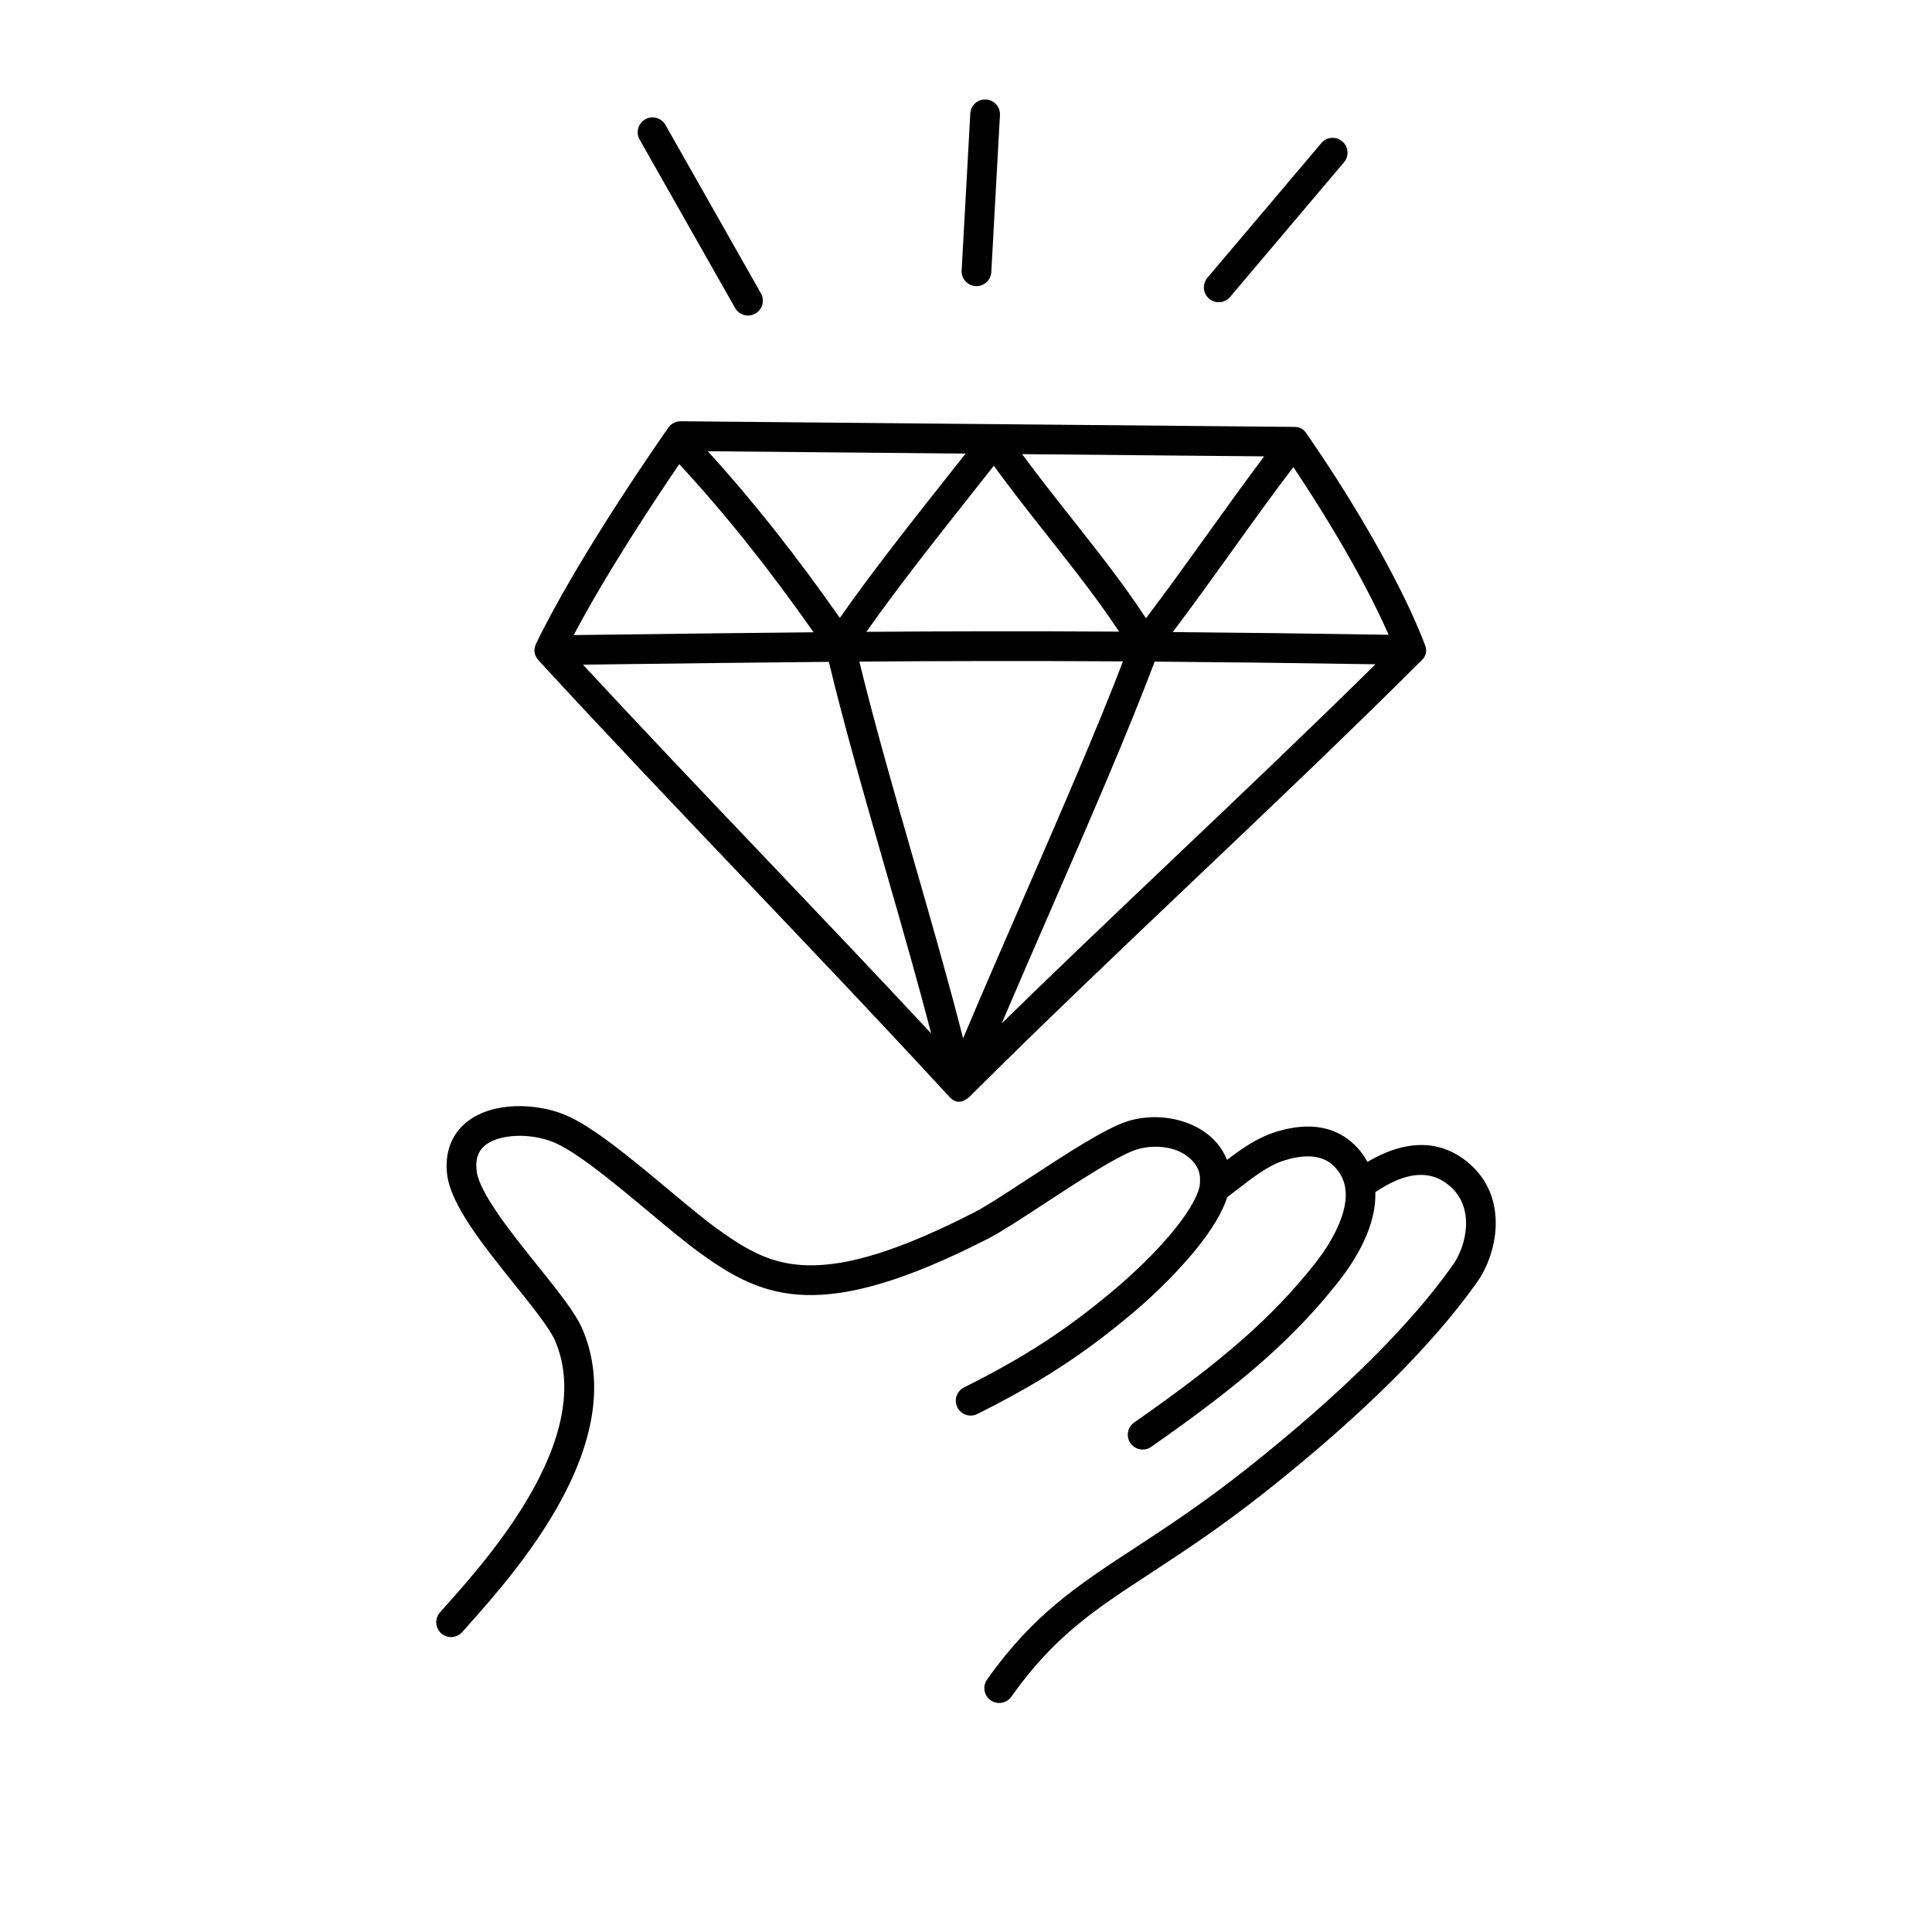 <?xml version="1.0" encoding="UTF-8"?>
<!-- Uploaded to: SVG Repo, www.svgrepo.com, Generator: SVG Repo Mixer Tools -->
<svg fill="#000000" width="800px" height="800px" version="1.1" viewBox="144 144 512 512" xmlns="http://www.w3.org/2000/svg">
 <path d="m540.37 469.1c-0.195 5.113-2.039 10.609-4.934 14.699-11.844 16.734-30.633 35.359-55.84 55.355-12.051 9.559-21.922 16.016-30.629 21.715-14.883 9.734-25.637 16.77-36.953 32.777-0.766 1.086-1.984 1.664-3.219 1.664-0.785 0-1.578-0.234-2.269-0.723-1.773-1.254-2.195-3.711-0.941-5.484 12.18-17.23 24.047-24.996 39.07-34.82 8.566-5.606 18.277-11.957 30.047-21.293 24.621-19.535 42.895-37.613 54.309-53.738 3.629-5.129 5.856-14.953-0.562-20.738-5.133-4.629-11.68-4.168-19.973 1.414 0.242 7.094-3.121 15.363-9.961 23.977-11.73 14.77-25.133 26.57-49.449 43.531-0.688 0.477-1.473 0.707-2.25 0.707-1.242 0-2.465-0.586-3.231-1.684-1.242-1.781-0.805-4.234 0.977-5.481 23.629-16.48 36.578-27.855 47.789-41.969 3.031-3.816 5.375-7.731 6.773-11.316 1.367-3.504 1.809-6.523 1.336-9.121v-0.012c-0.309-1.688-1-3.195-2.082-4.543-1.117-1.383-4.512-5.586-14.254-2.418-4.113 1.332-8.027 4.371-12.176 7.586-0.883 0.688-1.793 1.383-2.711 2.074-1.305 4.043-4.074 8.656-8.367 13.93-6.332 7.781-13.719 14.246-15.832 16.043-13.332 11.336-25.121 19.043-42.043 27.492-1.945 0.969-4.309 0.18-5.281-1.762-0.973-1.945-0.18-4.309 1.762-5.281 16.305-8.141 27.648-15.559 40.461-26.449 10.16-8.641 20.441-19.961 21.988-26.895 0.223-2.242 0.484-5.398-3.859-8.328-3.422-2.305-8.711-2.668-12.863-1.371-4.816 1.504-15.793 8.684-24.609 14.453-6.074 3.977-11.324 7.41-14.602 9.09-44.434 22.781-59.754 15.953-76.547 3.828-3.676-2.652-8.297-6.512-13.191-10.598-9.125-7.617-19.469-16.25-25.641-18.746-6.121-2.477-14.145-2.148-17.887 0.727-2.008 1.543-2.797 3.809-2.41 6.926 0.73 5.879 9.27 16.516 16.129 25.062 5.41 6.738 10.082 12.559 11.918 16.871 12.824 30.078-17.516 64.141-30.469 78.688-0.496 0.559-0.965 1.082-1.398 1.574-0.777 0.879-1.859 1.328-2.949 1.328-0.93 0-1.859-0.324-2.609-0.988-1.629-1.441-1.777-3.93-0.336-5.555 0.438-0.496 0.91-1.027 1.414-1.59 6.051-6.793 16.18-18.164 23.375-31.234 8.383-15.223 10.312-28.387 5.731-39.129-1.414-3.316-6.195-9.27-10.816-15.031-8.258-10.289-16.797-20.926-17.801-29.02-0.73-5.871 1.199-10.891 5.426-14.141 6.801-5.223 18.043-4.852 25.633-1.781 7.316 2.957 17.695 11.621 27.734 20 4.785 3.992 9.305 7.766 12.754 10.258 8.43 6.09 14.73 9.434 23.859 9.68 10.965 0.309 25.109-4.195 44.488-14.129 2.91-1.492 8.238-4.981 13.883-8.672 10.18-6.664 20.707-13.551 26.574-15.383 6.356-1.984 13.734-1.168 19.25 2.125 3.344 2 5.785 4.828 7.059 8.129 3.871-2.957 7.922-5.785 12.523-7.277 12.309-4.008 19.199 0.484 22.809 4.957 0.734 0.91 1.359 1.867 1.891 2.863 13.09-7.754 22-4.078 27.328 0.727 4.602 4.148 6.902 9.828 6.648 16.434zm-18.789-154.34c0.738 1.836 0.27 3.188-0.867 4.273-19.551 19.48-40.066 38.973-59.906 57.824-19.805 18.816-40.289 38.277-59.773 57.691-2.137 2.008-4.012 1.84-5.676-0.125-17.652-19.195-36.277-38.758-54.289-57.68-18.031-18.941-36.676-38.523-54.371-57.766-1.109-1.266-1.398-2.711-0.645-4.383 11.543-23.809 34.129-55.934 35.086-57.289 0.746-1.055 1.973-1.676 3.254-1.668l162.59 1.496c1.324-0.016 2.434 0.469 3.211 1.715 1.27 1.797 21.691 30.902 31.387 55.906zm-106.71-50.41c4.379 5.934 8.836 11.582 13.188 17.086 7.008 8.875 13.688 17.328 19.637 26.402 5.379-7.066 10.898-14.762 16.27-22.246 4.957-6.914 10.047-14 15.055-20.648l-64.145-0.59zm-13.656 10.879c-9.492 12-19.262 24.355-27.609 36.211 21.367-0.156 42.625-0.195 66.98-0.051-5.648-8.512-12.02-16.602-18.707-25.07-4.777-6.047-9.688-12.262-14.512-18.883-1.992 2.531-4.035 5.113-6.152 7.793zm-69.641-11.645c11.738 12.863 23.262 27.41 34.996 44.176 8.602-12.297 18.684-25.043 28.473-37.414 1.656-2.098 3.269-4.133 4.844-6.133zm-35.527 48.719 8.914-0.113c19.809-0.25 37.484-0.473 54.648-0.633-11.941-17.008-23.652-31.668-35.598-44.555-6.199 9.094-19.16 28.605-27.969 45.301zm94.727 105.59c-3.621-13.957-7.93-28.945-12.137-43.574-5.363-18.648-10.891-37.879-14.984-54.926-18.406 0.164-37.258 0.402-58.586 0.668l-6.578 0.082c15.84 17.098 32.301 34.391 48.285 51.18 14.543 15.277 29.484 30.969 44.004 46.566zm24.258-35.402c9.703-22.297 19.711-45.285 26.566-63.219-25.492-0.156-47.566-0.109-69.863 0.059 4.008 16.438 9.312 34.898 14.465 52.816 4.547 15.816 9.219 32.055 13.031 47.023 4.941-11.727 10.441-24.363 15.801-36.68zm93.484-62.453c-21.91-0.348-41.059-0.574-58.523-0.707-6.93 18.484-17.504 42.777-27.742 66.305-4.293 9.863-8.672 19.93-12.781 29.559 15.215-14.859 30.758-29.633 45.914-44.031 17.574-16.695 35.668-33.895 53.133-51.121zm3.484-7.816c-7.633-17.398-19.672-36.121-25.25-44.441-5.418 7.113-10.98 14.863-16.395 22.406-5.125 7.144-10.387 14.473-15.559 21.312 17.102 0.145 35.855 0.379 57.203 0.723zm-109.22-92.402c2.074 0 3.812-1.621 3.926-3.719l2.293-41.598c0.121-2.172-1.543-4.027-3.715-4.144-2.168-0.121-4.027 1.543-4.144 3.715l-2.293 41.598c-0.121 2.172 1.543 4.027 3.715 4.144 0.074 0.004 0.148 0.008 0.219 0.008zm64.191 4.273c1.117 0 2.227-0.473 3.008-1.395l30.195-35.688c1.406-1.66 1.195-4.144-0.461-5.547-1.66-1.406-4.144-1.195-5.547 0.461l-30.195 35.688c-1.406 1.66-1.195 4.144 0.461 5.547 0.738 0.625 1.641 0.93 2.539 0.93zm-124.74 3.519c0.656 0 1.324-0.164 1.938-0.512 1.891-1.07 2.555-3.473 1.484-5.363l-25.297-44.629c-1.07-1.891-3.473-2.555-5.363-1.484-1.891 1.07-2.555 3.473-1.484 5.363l25.297 44.629c0.723 1.277 2.059 1.996 3.43 1.996z"/>
</svg>